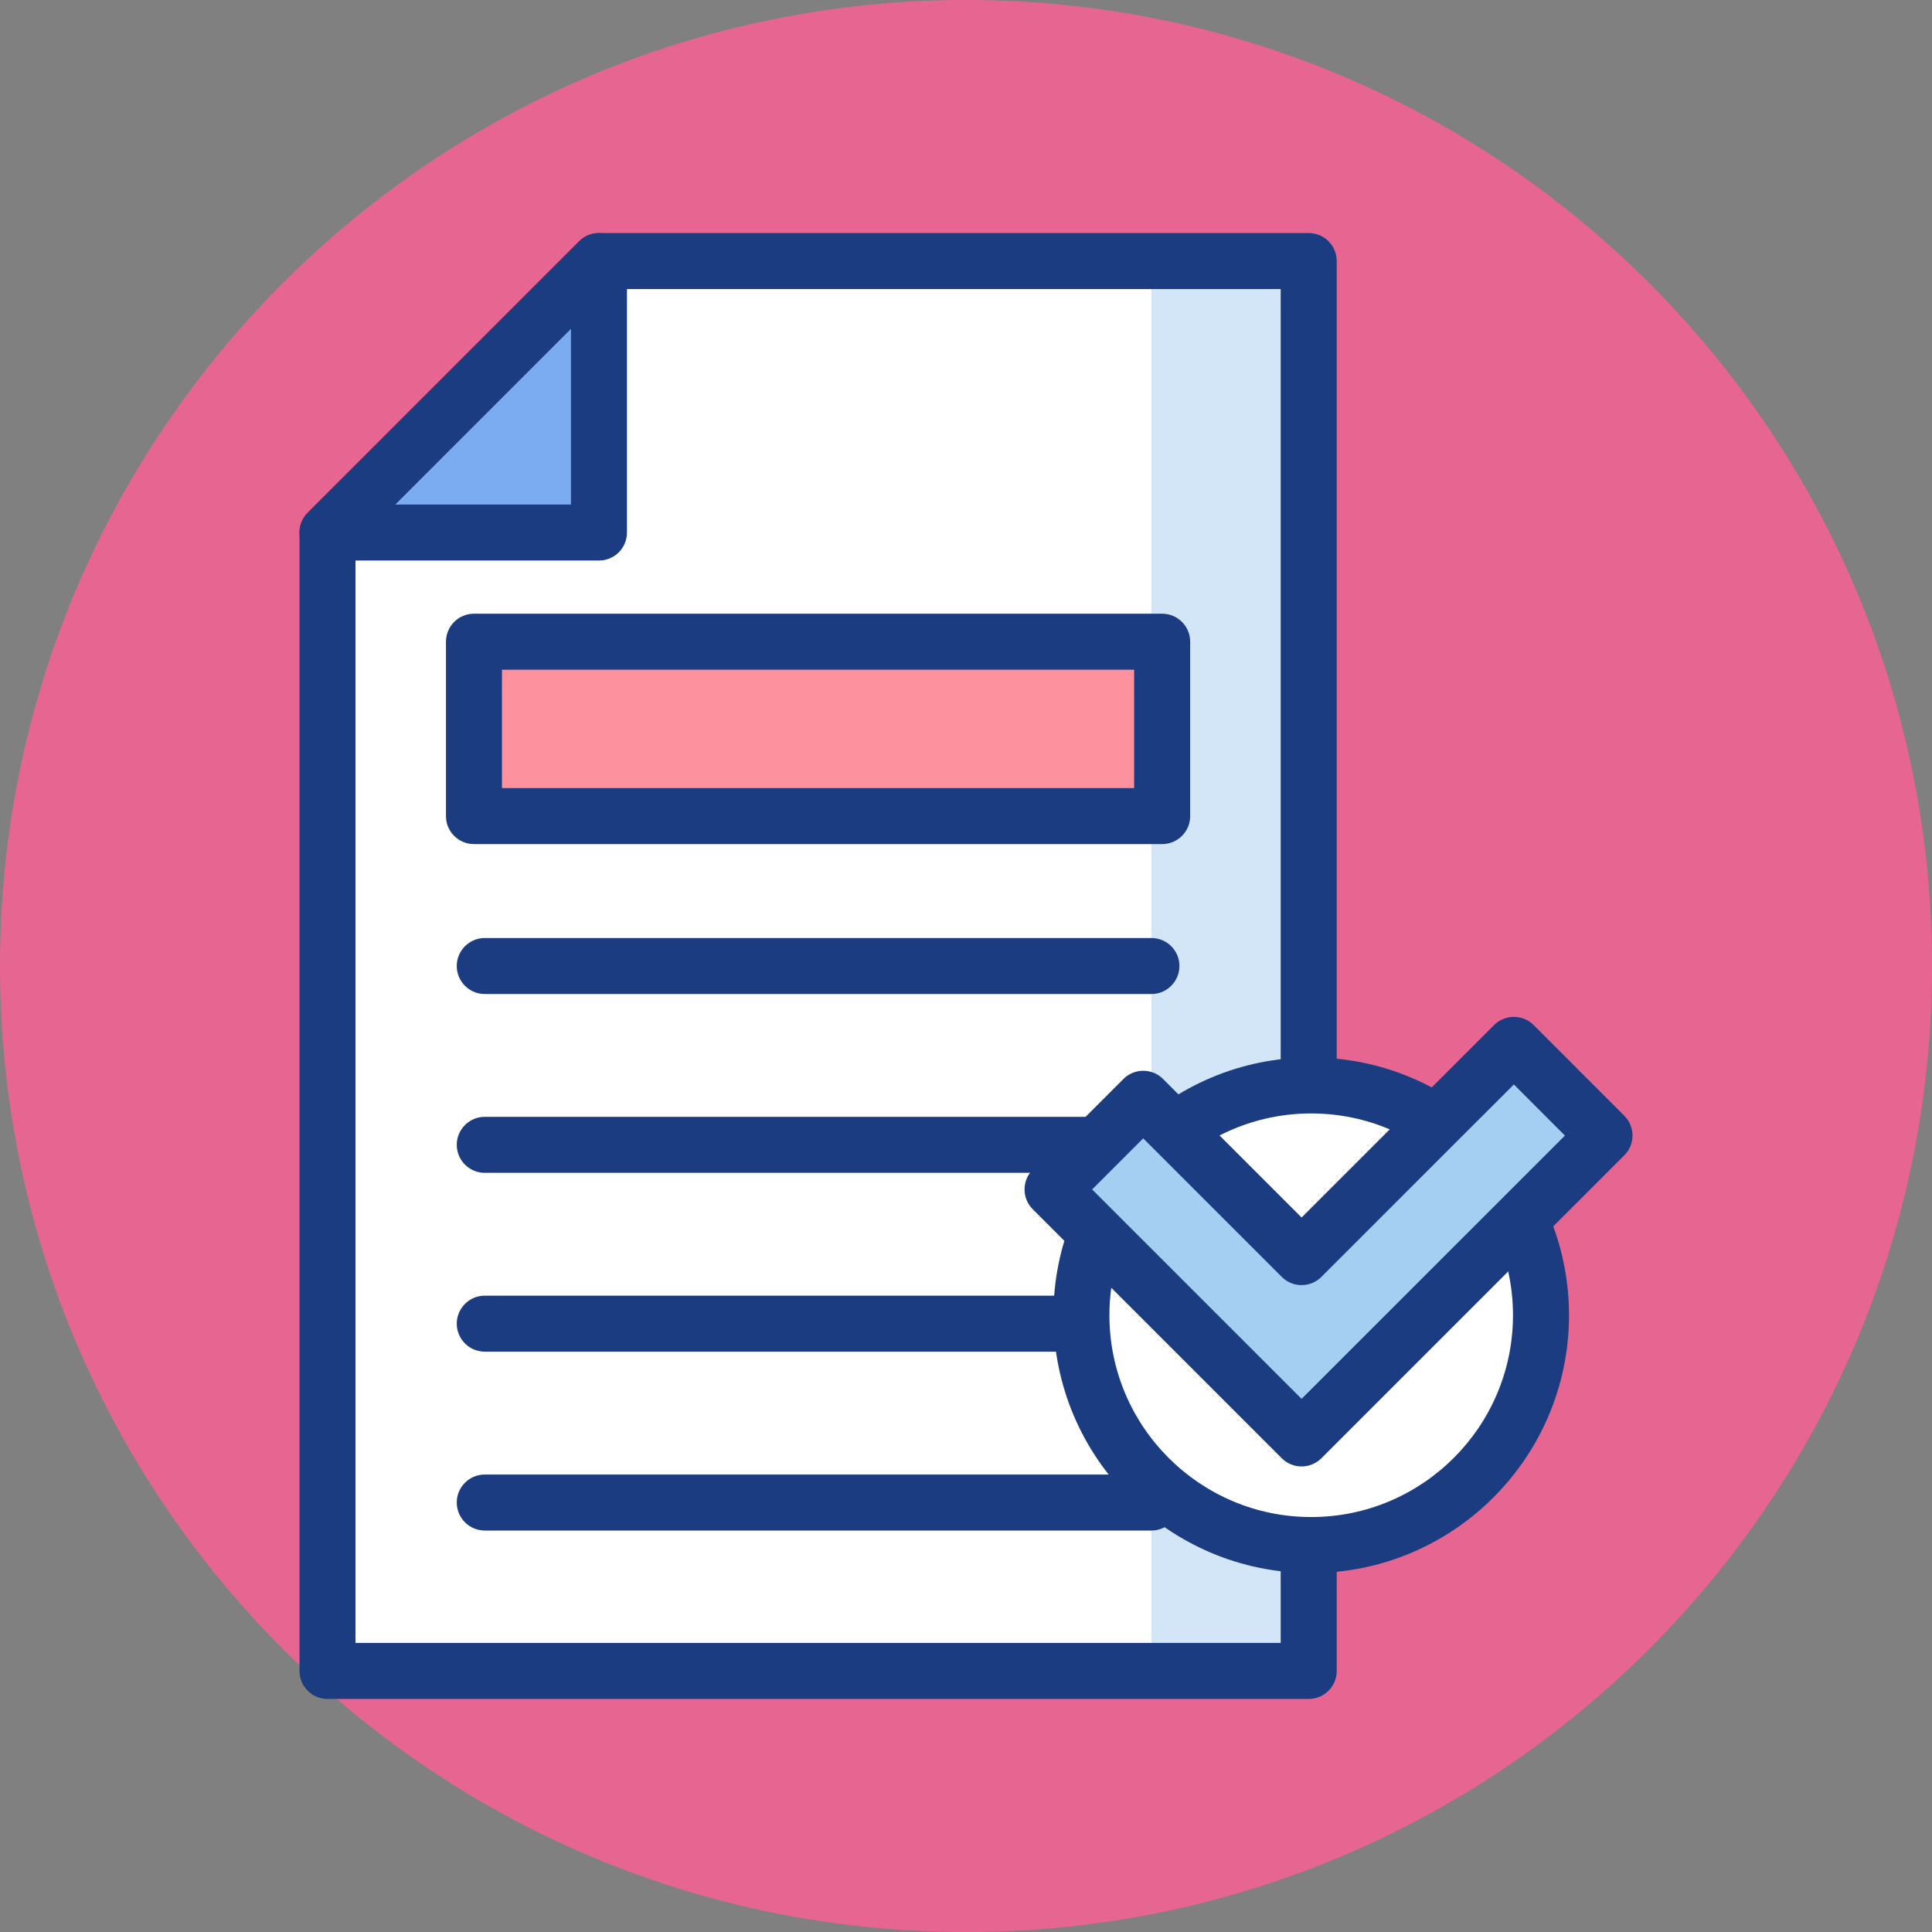 <svg width="60" height="60" viewBox="0 0 60 60" fill="none" xmlns="http://www.w3.org/2000/svg">
<rect x="0" y="0" width="60" height="60" fill="#808080" stroke="none"/>
<g clip-path="url(#clip0_646_21259)">
<path d="M60 30C60 46.569 46.569 60 30 60C13.431 60 0 46.569 0 30C0 13.431 13.431 0 30 0C46.569 0 60 13.431 60 30Z" fill="#E66691"/>
<path d="M40.643 51.892H10.17V16.538L18.601 8.107H40.643V51.892Z" fill="white"/>
<path d="M35.758 8.107H40.642V51.892H35.758V8.107Z" fill="#D3E6F8"/>
<path d="M10.17 16.538H18.601V8.107L10.17 16.538Z" fill="#7BABF1"/>
<path d="M40.643 52.762H10.17C9.69 52.762 9.301 52.373 9.301 51.893V16.538C9.301 16.308 9.392 16.086 9.556 15.923L17.986 7.493C18.149 7.33 18.371 7.238 18.601 7.238H40.643C41.123 7.238 41.513 7.627 41.513 8.107V51.893C41.513 52.373 41.123 52.762 40.643 52.762ZM11.04 51.023H39.773V8.977H18.961L11.04 16.899V51.023Z" fill="#1B3C81"/>
<path d="M18.601 17.408H10.17C9.819 17.408 9.502 17.196 9.367 16.871C9.232 16.546 9.307 16.172 9.556 15.923L17.986 7.493C18.235 7.244 18.609 7.169 18.934 7.304C19.259 7.439 19.471 7.756 19.471 8.107V16.538C19.471 17.019 19.081 17.408 18.601 17.408ZM12.27 15.669H17.732V10.207L12.27 15.669Z" fill="#1B3C81"/>
<path d="M35.759 30.87H15.055C14.575 30.87 14.185 30.48 14.185 30C14.185 29.52 14.575 29.131 15.055 29.131H35.759C36.239 29.131 36.628 29.52 36.628 30C36.628 30.48 36.239 30.87 35.759 30.87Z" fill="#1B3C81"/>
<path d="M35.759 36.423H15.055C14.575 36.423 14.185 36.034 14.185 35.554C14.185 35.074 14.575 34.684 15.055 34.684H35.759C36.239 34.684 36.628 35.074 36.628 35.554C36.628 36.034 36.239 36.423 35.759 36.423Z" fill="#1B3C81"/>
<path d="M35.759 41.977H15.055C14.575 41.977 14.185 41.588 14.185 41.108C14.185 40.628 14.575 40.238 15.055 40.238H35.759C36.239 40.238 36.628 40.628 36.628 41.108C36.628 41.588 36.239 41.977 35.759 41.977Z" fill="#1B3C81"/>
<path d="M35.759 47.532H15.055C14.575 47.532 14.185 47.142 14.185 46.662C14.185 46.181 14.575 45.793 15.055 45.793H35.759C36.239 45.793 36.628 46.181 36.628 46.662C36.628 47.142 36.239 47.532 35.759 47.532Z" fill="#1B3C81"/>
<path d="M14.721 19.929H36.094V25.345H14.721V19.929Z" fill="#FD919E"/>
<path d="M36.092 26.214H14.719C14.239 26.214 13.85 25.825 13.85 25.345V19.929C13.85 19.449 14.239 19.059 14.719 19.059H36.092C36.572 19.059 36.962 19.449 36.962 19.929V25.345C36.962 25.825 36.573 26.214 36.092 26.214ZM15.589 24.475H35.222V20.798H15.589V24.475Z" fill="#1B3C81"/>
<path d="M47.856 40.846C47.856 44.787 44.661 47.982 40.72 47.982C36.779 47.982 33.584 44.787 33.584 40.846C33.584 36.905 36.779 33.71 40.72 33.71C44.661 33.71 47.856 36.905 47.856 40.846Z" fill="white"/>
<path d="M40.72 48.852C36.306 48.852 32.715 45.26 32.715 40.846C32.715 36.432 36.306 32.84 40.72 32.84C45.135 32.84 48.727 36.432 48.727 40.846C48.727 45.26 45.135 48.852 40.72 48.852ZM40.72 34.579C37.265 34.579 34.454 37.391 34.454 40.846C34.454 44.301 37.265 47.113 40.72 47.113C44.176 47.113 46.987 44.301 46.987 40.846C46.987 37.391 44.176 34.579 40.72 34.579Z" fill="#1B3C81"/>
<path d="M40.423 44.673L32.69 36.939L35.505 34.123L40.423 39.041L47.015 32.45L49.831 35.266L40.423 44.673Z" fill="#A4CFF2"/>
<path d="M40.422 45.542C40.199 45.542 39.977 45.457 39.807 45.288L32.073 37.554C31.733 37.214 31.733 36.664 32.073 36.324L34.889 33.508C35.052 33.345 35.273 33.254 35.504 33.254C35.734 33.254 35.956 33.345 36.119 33.508L40.422 37.811L46.399 31.835C46.738 31.495 47.289 31.495 47.629 31.834L50.444 34.651C50.607 34.814 50.699 35.035 50.699 35.266C50.699 35.496 50.607 35.717 50.444 35.88L41.036 45.288C40.867 45.457 40.644 45.542 40.422 45.542ZM33.917 36.939L40.422 43.443L48.6 35.266L47.014 33.679L41.036 39.656C40.697 39.995 40.147 39.995 39.807 39.656L35.504 35.353L33.917 36.939Z" fill="#1B3C81"/>
</g>
<defs>
<clipPath id="clip0_646_21259">
<rect width="60" height="60" fill="white"/>
</clipPath>
</defs>
</svg>
